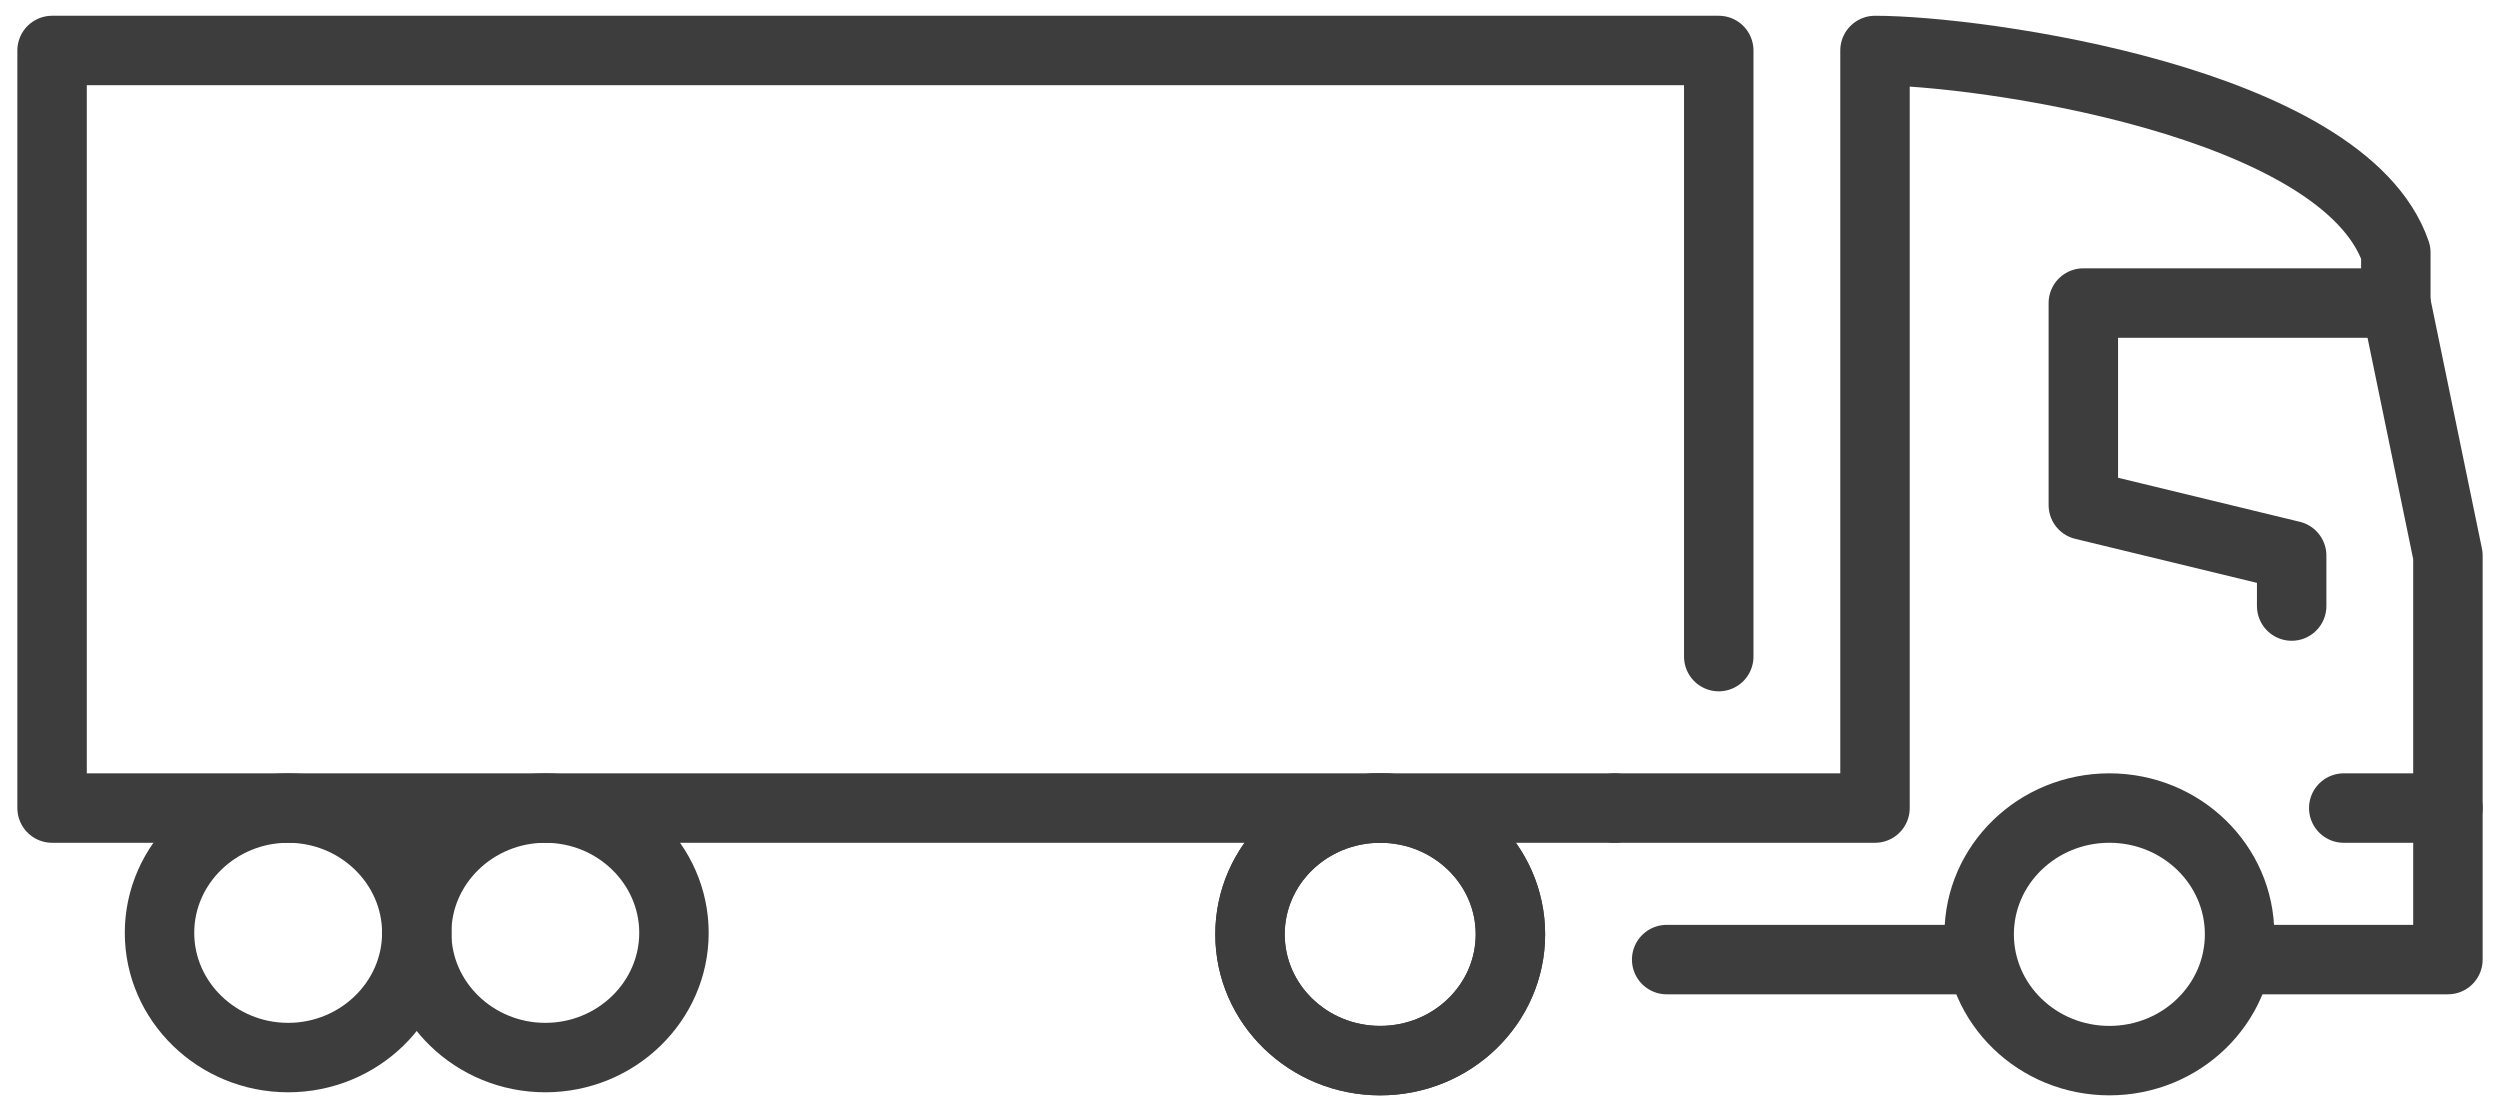 <svg width="36" height="16" viewBox="0 0 36 16" fill="none" xmlns="http://www.w3.org/2000/svg">
<g clip-path="url(#clip0_2610_9175)">
<path d="M2.297 13.433C2.297 14.422 3.129 15.229 4.149 15.229C5.169 15.229 6.002 14.422 6.002 13.433C6.002 12.444 5.169 11.636 4.149 11.636C3.129 11.636 2.297 12.444 2.297 13.433Z" stroke="#3D3D3D" stroke-miterlimit="10"/>
<path d="M6 13.433C6 14.422 6.832 15.229 7.853 15.229C8.873 15.229 9.705 14.422 9.705 13.433C9.705 12.444 8.873 11.636 7.853 11.636C6.832 11.636 6 12.444 6 13.433Z" stroke="#3D3D3D" stroke-miterlimit="10"/>
<path d="M30.375 15.273C31.41 15.273 32.25 14.459 32.25 13.454C32.25 12.45 31.41 11.636 30.375 11.636C29.34 11.636 28.5 12.45 28.5 13.454C28.5 14.459 29.34 15.273 30.375 15.273Z" stroke="#3D3D3D" stroke-miterlimit="10"/>
<path d="M19.875 15.273C20.91 15.273 21.75 14.459 21.75 13.454C21.75 12.45 20.91 11.636 19.875 11.636C18.84 11.636 18 12.45 18 13.454C18 14.459 18.84 15.273 19.875 15.273Z" stroke="#3D3D3D" stroke-miterlimit="10"/>
<path d="M19.875 15.273C20.91 15.273 21.75 14.459 21.75 13.454C21.75 12.45 20.91 11.636 19.875 11.636C18.84 11.636 18 12.45 18 13.454C18 14.459 18.84 15.273 19.875 15.273Z" stroke="#3D3D3D" stroke-miterlimit="10"/>
<path d="M24 13.818H28.5" stroke="#3D3D3D" stroke-linecap="round" stroke-linejoin="round"/>
<path d="M32.25 13.818H35.25V8L34.5 4.364" stroke="#3D3D3D" stroke-linecap="round" stroke-linejoin="round"/>
<path d="M33.75 11.636H35.25" stroke="#3D3D3D" stroke-linecap="round" stroke-linejoin="round"/>
<path d="M24.75 9.455V0.727H0.75V11.636H23.25" stroke="#3D3D3D" stroke-linecap="round" stroke-linejoin="round"/>
<path d="M23.25 11.636H27V0.727C28.5 0.727 33.75 1.455 34.5 3.636V4.364H30V7.273L33 8V8.727" stroke="#3D3D3D" stroke-linecap="round" stroke-linejoin="round"/>
</g>
<defs>
<clipPath id="clip0_2610_9175">
<rect width="36" height="16" fill="white"/>
</clipPath>
</defs>
</svg>
